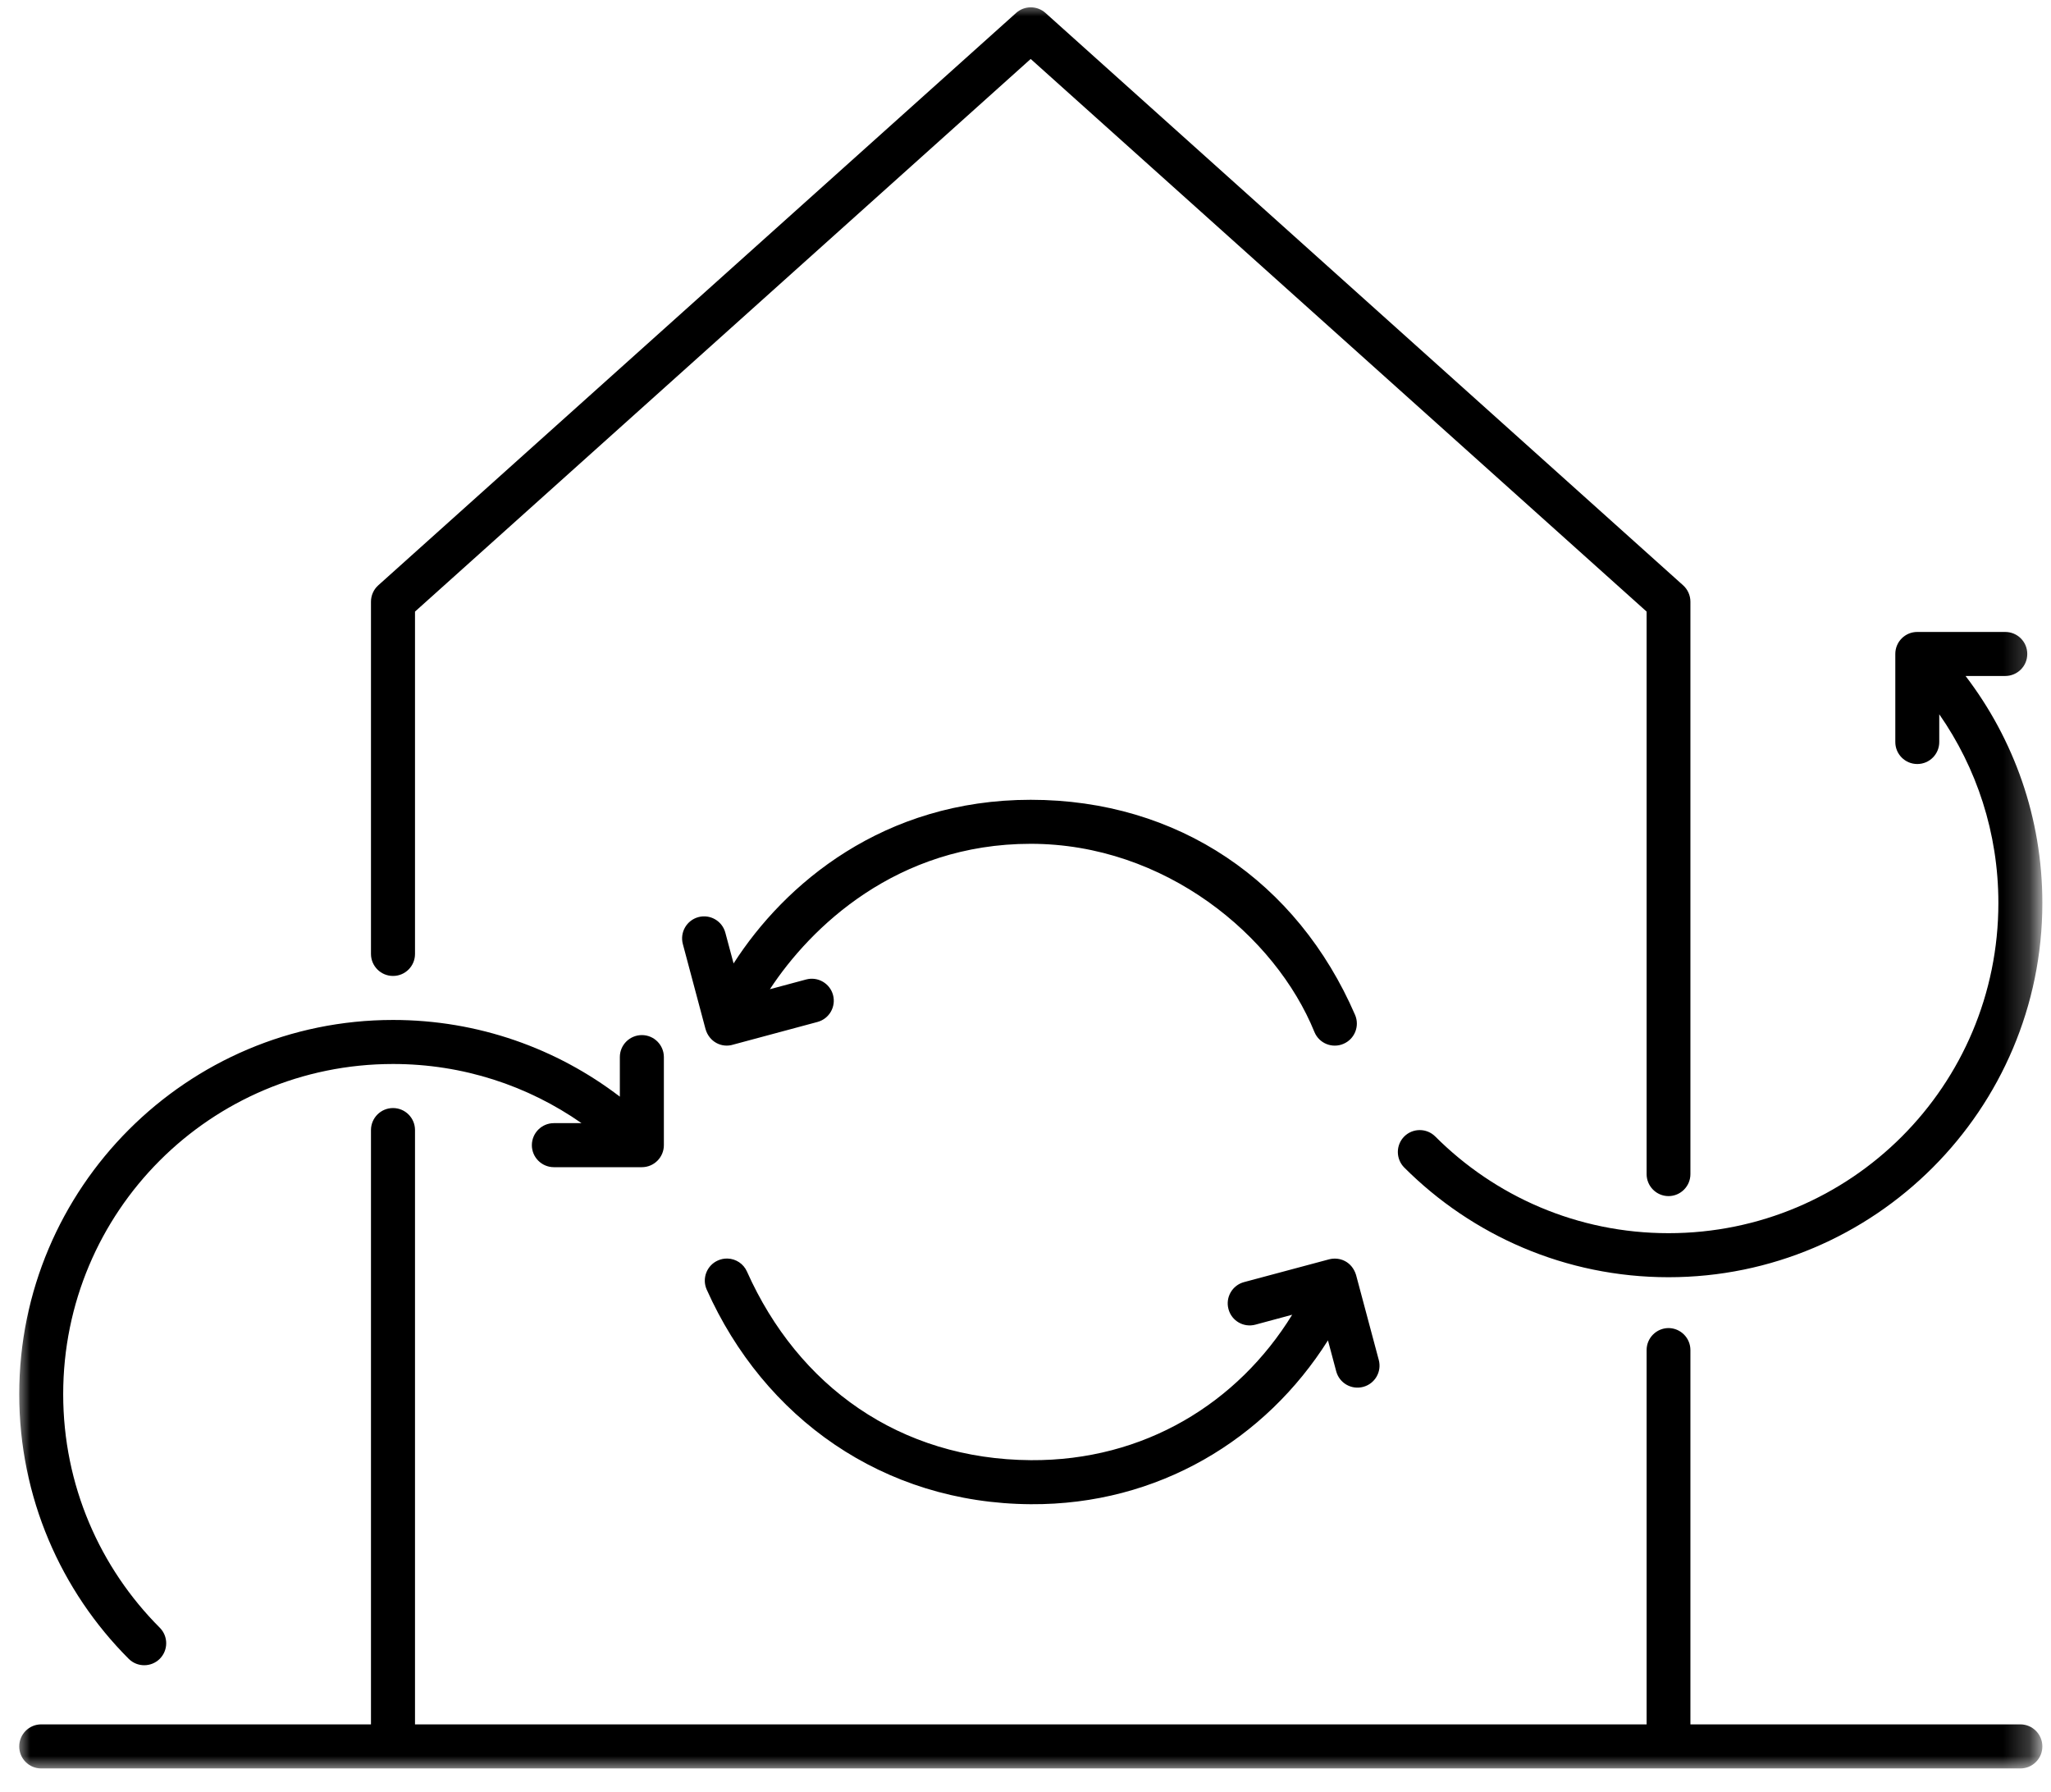 <?xml version="1.0" encoding="UTF-8"?>
<svg width="79px" height="69px" viewBox="0 0 79 69" version="1.1" xmlns="http://www.w3.org/2000/svg" xmlns:xlink="http://www.w3.org/1999/xlink">
    <title>Clipped</title>
    <defs>
        <polygon id="path-1" points="0 0 77.773 0 77.773 68 0 68"></polygon>
    </defs>
    <g id="診療科ページ（保健）" stroke="none" stroke-width="1" fill="none" fill-rule="evenodd">
        <g id="診療科ページ（発熱外来）" transform="translate(-102, -7237)">
            <g id="Clipped" transform="translate(102.667, 7237.13)">
                <mask id="mask-2" fill="white">
                    <use xlink:href="#path-1"></use>
                </mask>
                <g id="Path"></g>
                <path d="M39.037,0.152 C38.828,0.152 38.627,0.229 38.472,0.368 L13.904,22.411 C13.724,22.572 13.622,22.803 13.622,23.044 L13.622,36.605 C13.621,37.075 14.002,37.458 14.473,37.456 C14.942,37.456 15.321,37.074 15.318,36.605 L15.318,23.424 L39.033,2.141 L62.757,23.424 L62.757,45.085 C62.755,45.552 63.133,45.934 63.601,45.935 C64.068,45.934 64.446,45.552 64.444,45.085 L64.444,23.044 C64.444,22.803 64.342,22.572 64.162,22.411 L39.602,0.368 C39.447,0.229 39.245,0.152 39.036,0.152 L39.037,0.152 Z M73.186,24.208 C72.717,24.206 72.337,24.584 72.336,25.052 L72.336,28.443 C72.333,28.914 72.716,29.297 73.186,29.294 C73.654,29.293 74.032,28.911 74.029,28.443 L74.029,27.378 C75.465,29.438 76.306,31.941 76.306,34.646 C76.306,41.679 70.627,47.363 63.601,47.363 C60.087,47.363 56.916,45.941 54.616,43.639 C54.285,43.31 53.751,43.31 53.421,43.639 C53.093,43.969 53.093,44.503 53.421,44.834 C56.026,47.441 59.629,49.059 63.601,49.059 C71.544,49.059 78,42.596 78,34.646 C78,31.36 76.896,28.329 75.042,25.904 L76.568,25.904 C77.039,25.905 77.422,25.524 77.419,25.052 C77.418,24.584 77.037,24.206 76.568,24.208 L73.186,24.208 Z M39.033,30.672 C33.358,30.672 29.551,33.916 27.589,36.975 L27.272,35.792 C27.152,35.339 26.688,35.07 26.235,35.19 C25.783,35.311 25.514,35.776 25.635,36.229 L26.507,39.497 C26.648,39.999 27.137,40.24 27.577,40.1 L30.825,39.227 C31.276,39.104 31.541,38.639 31.419,38.187 C31.296,37.738 30.832,37.471 30.381,37.593 L28.988,37.967 C30.55,35.586 33.867,32.367 39.033,32.367 C44.2,32.367 48.455,35.902 49.965,39.622 C50.147,40.055 50.646,40.256 51.078,40.072 C51.511,39.889 51.712,39.39 51.528,38.958 C49.301,33.815 44.708,30.672 39.033,30.672 Z M14.473,39.151 C6.531,39.151 0.074,45.615 0.074,53.564 C0.074,57.539 1.684,61.147 4.289,63.754 C4.619,64.085 5.157,64.085 5.488,63.754 C5.817,63.423 5.817,62.889 5.488,62.558 C3.189,60.256 1.767,57.08 1.767,53.564 C1.767,46.53 7.446,40.847 14.473,40.847 C17.175,40.847 19.675,41.689 21.732,43.125 L20.67,43.125 C20.202,43.124 19.822,43.502 19.819,43.971 C19.818,44.441 20.2,44.822 20.67,44.821 L24.059,44.821 C24.526,44.82 24.905,44.438 24.904,43.971 L24.904,40.579 C24.902,40.113 24.525,39.735 24.059,39.734 C23.591,39.733 23.209,40.11 23.208,40.579 L23.208,42.105 C20.785,40.252 17.754,39.151 14.473,39.151 Z M14.473,42.544 C14.005,42.543 13.625,42.92 13.622,43.389 L13.622,66.28 L0.917,66.28 C0.452,66.282 0.074,66.661 0.074,67.127 C0.072,67.595 0.449,67.976 0.917,67.977 L77.15,67.977 C77.62,67.98 78.002,67.597 78,67.127 C77.999,66.658 77.618,66.279 77.15,66.28 L64.444,66.28 L64.444,51.869 C64.446,51.4 64.068,51.02 63.601,51.017 C63.133,51.02 62.755,51.4 62.757,51.869 L62.757,66.28 L15.318,66.28 L15.318,43.389 C15.317,42.923 14.939,42.545 14.473,42.544 Z M27.356,48.34 C27.227,48.336 27.101,48.362 26.985,48.414 C26.557,48.603 26.364,49.105 26.553,49.533 C28.76,54.474 33.34,57.764 39.033,57.801 C43.945,57.833 48.081,55.3 50.483,51.491 L50.801,52.683 C50.922,53.136 51.388,53.404 51.84,53.282 C52.293,53.162 52.562,52.697 52.44,52.244 L51.565,48.97 C51.405,48.454 50.932,48.265 50.527,48.37 L47.251,49.247 C46.798,49.368 46.529,49.833 46.651,50.286 C46.77,50.739 47.235,51.008 47.688,50.886 L49.105,50.504 C47.01,53.905 43.405,56.134 39.04,56.105 C33.981,56.072 30.075,53.252 28.104,48.84 C27.972,48.542 27.68,48.349 27.356,48.34 Z" id="Shape" fill="#000000" fill-rule="nonzero" mask="url(#mask-2)"></path>
            </g>
        </g>
    </g>
</svg>